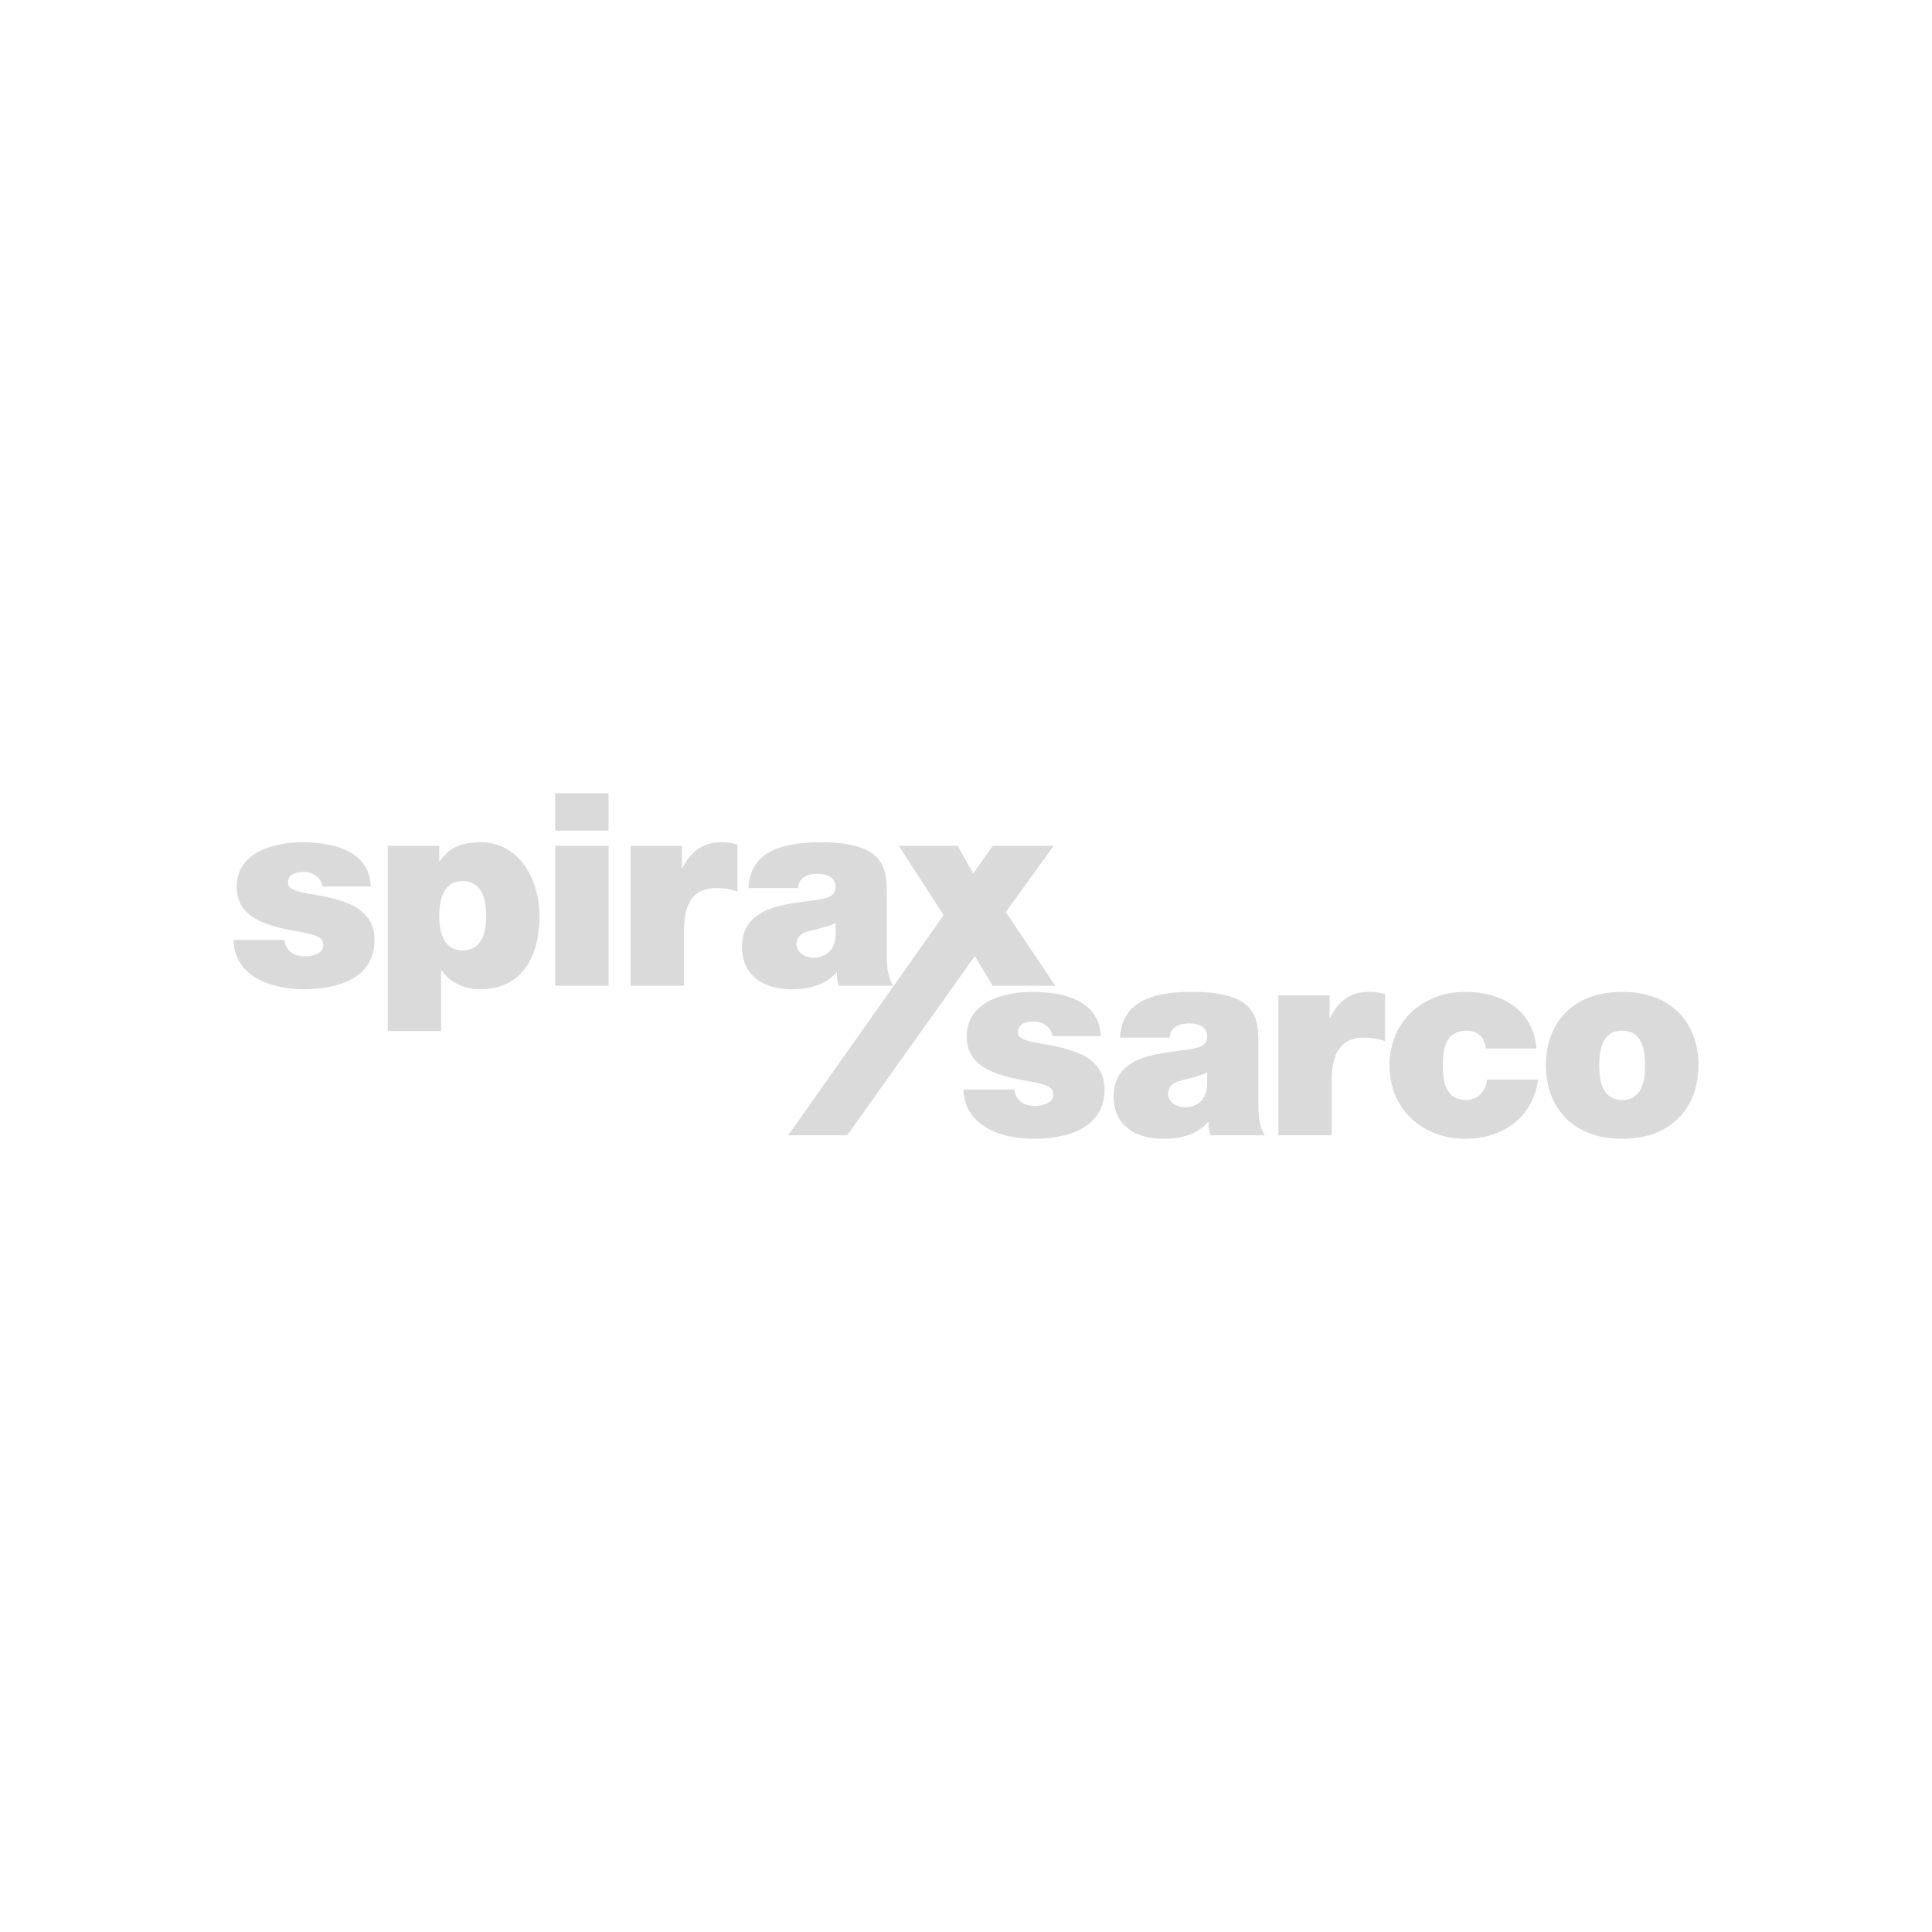 <?xml version="1.0" encoding="UTF-8"?> <svg xmlns="http://www.w3.org/2000/svg" id="Layer_1" viewBox="0 0 1080 1080"><defs><style> .cls-1 { fill: #dadada; fill-rule: evenodd; } </style></defs><path class="cls-1" d="M207.267,495.563c-.749-20.056-21.107-24.722-37.99-24.722-15.67,0-36.93,5.121-36.93,24.876,0,13.407,9.197,20.652,31.958,24.565,13.871,2.412,16.428,3.778,16.428,8.295s-6.185,6.032-10.103,6.032c-3.607,0-6.474-.91-7.984-2.263-2.263-1.961-3.462-4.224-3.616-6.929h-28.491c.455,20.192,20.652,27.576,39.04,27.576,18.993,0,39.798-5.874,39.798-27.576,0-12.812-8.741-18.695-18.695-21.864-9.949-3.314-21.251-3.913-26.224-6.023-1.659-.757-3.467-1.808-3.467-4.071,0-5.126,4.819-6.032,9.043-6.032,2.412,0,4.819.757,6.627,2.263,1.957,1.357,3.322,3.314,3.467,5.879h27.139v-.004h0ZM245.545,511.99c0-9.345,2.407-19.448,13.11-19.448s13.123,10.103,13.123,19.448c0,9.197-2.412,19.295-13.123,19.295s-13.11-10.098-13.11-19.295h0ZM216.752,576.361h29.844v-33.923h.302c4.522,6.645,12.51,10.549,21.405,10.549,26.228,0,33.319-22.306,33.319-40.691,0-19.601-10.707-41.457-32.864-41.457-14.624,0-19.15,5.577-22.915,10.549h-.298v-8.588h-28.793v103.56h0ZM310.345,551.026h29.848v-78.229h-29.848v78.229ZM310.345,464.353h29.848v-20.954h-29.848v20.954ZM352.537,551.026h29.844v-30.894c0-16.738,6.334-23.672,18.087-23.672,6.032,0,8.746.91,11.762,1.961v-26.377c-2.85-.777-5.788-1.182-8.741-1.204-10.851,0-17.185,5.121-22.013,14.471h-.302v-12.51h-28.636v78.225h0ZM467.106,523.143c-.455,8.142-5.73,12.217-12.514,12.217-5.428,0-9.345-3.624-9.345-7.244,0-5.275,3.462-6.929,10.103-8.439,4.071-.906,8.142-1.957,11.762-3.764v7.231h-.004,0ZM495.742,501.432c0-15.066.302-30.597-37.079-30.597-18.542,0-39.347,3.62-40.244,25.624h27.734c.149-3.314,1.961-7.988,11.158-7.988,4.819,0,9.796,1.957,9.796,7.24,0,4.973-4.071,6.176-8.142,6.933-15.228,2.858-44.17,1.961-44.17,26.683,0,16.423,12.519,23.659,27.59,23.659,9.652,0,18.844-2.11,25.169-9.345h.306c-.158,2.11.298,5.275,1.051,7.389h30.452c-3.322-4.968-3.624-11.608-3.624-17.487v-32.111h.004Z"></path><path class="cls-1" d="M440.62,634.64h32.978l71.313-100.164,9.941,16.55h35.105l-27.743-41.146,26.793-37.084h-34.033l-10.961,15.53-8.592-15.53h-33.026l25.108,38.782-86.883,123.061Z"></path><path class="cls-1" d="M615.323,579.172c-.744-20.048-21.098-24.714-37.977-24.714-15.679,0-36.935,5.121-36.935,24.863,0,13.429,9.197,20.656,31.954,24.578,13.876,2.403,16.432,3.769,16.432,8.286s-6.181,6.036-10.107,6.036c-3.607,0-6.474-.906-7.975-2.267-2.267-1.957-3.471-4.224-3.624-6.933h-28.487c.455,20.201,20.647,27.581,39.036,27.581,18.997,0,39.798-5.874,39.798-27.581,0-12.816-8.737-18.691-18.691-21.851-9.949-3.327-21.251-3.918-26.228-6.036-1.659-.753-3.462-1.812-3.462-4.062,0-5.13,4.815-6.036,9.035-6.036,2.421,0,4.824.762,6.636,2.267,1.957,1.353,3.318,3.309,3.471,5.874h27.126v-.004h0ZM674.818,606.761c-.446,8.137-5.721,12.208-12.506,12.208-5.428,0-9.354-3.624-9.354-7.24,0-5.275,3.471-6.925,10.107-8.439,4.071-.906,8.137-1.957,11.757-3.76v7.231h-.004,0ZM703.458,585.055c0-15.071.298-30.597-37.079-30.597-18.542,0-39.342,3.616-40.248,25.624h27.734c.144-3.318,1.957-7.984,11.158-7.984,4.824,0,9.796,1.957,9.796,7.222,0,4.986-4.08,6.181-8.137,6.933-15.228,2.863-44.166,1.957-44.166,26.692,0,16.432,12.506,23.654,27.59,23.654,9.634,0,18.844-2.097,25.169-9.345h.298c-.094,2.506.262,5.008,1.051,7.389h30.461c-3.327-4.968-3.624-11.6-3.624-17.483v-32.107ZM714.607,634.64h29.835v-30.899c0-16.73,6.325-23.663,18.091-23.663,6.036,0,8.746.906,11.757,1.957v-26.381c-2.849-.773-5.785-1.174-8.737-1.195-10.855,0-17.185,5.121-22.013,14.467h-.298v-12.506h-28.631v78.221h-.004,0ZM858.884,586.105c-1.812-21.562-19.295-31.647-39.798-31.647-23.519,0-42.363,16.423-42.363,41.146s18.844,40.993,42.363,40.993c21.098,0,37.841-11.902,40.695-33.153h-28.487c-.6,6.181-5.121,11.455-11.6,11.455-11.455,0-13.123-9.796-13.123-19.295s1.668-19.439,13.123-19.439c3.165,0,5.73.906,7.524,2.556,1.965,1.659,3.025,4.224,3.327,7.389h28.338v-.004ZM949.461,595.45c0-21.698-13.267-40.993-42.669-40.993s-42.643,19.295-42.643,40.993,13.259,41.146,42.643,41.146,42.669-19.439,42.669-41.146ZM919.618,595.45c0,8.295-1.506,19.448-12.825,19.448s-12.799-11.158-12.799-19.448,1.506-19.286,12.799-19.286,12.825,11,12.825,19.286Z"></path></svg> 